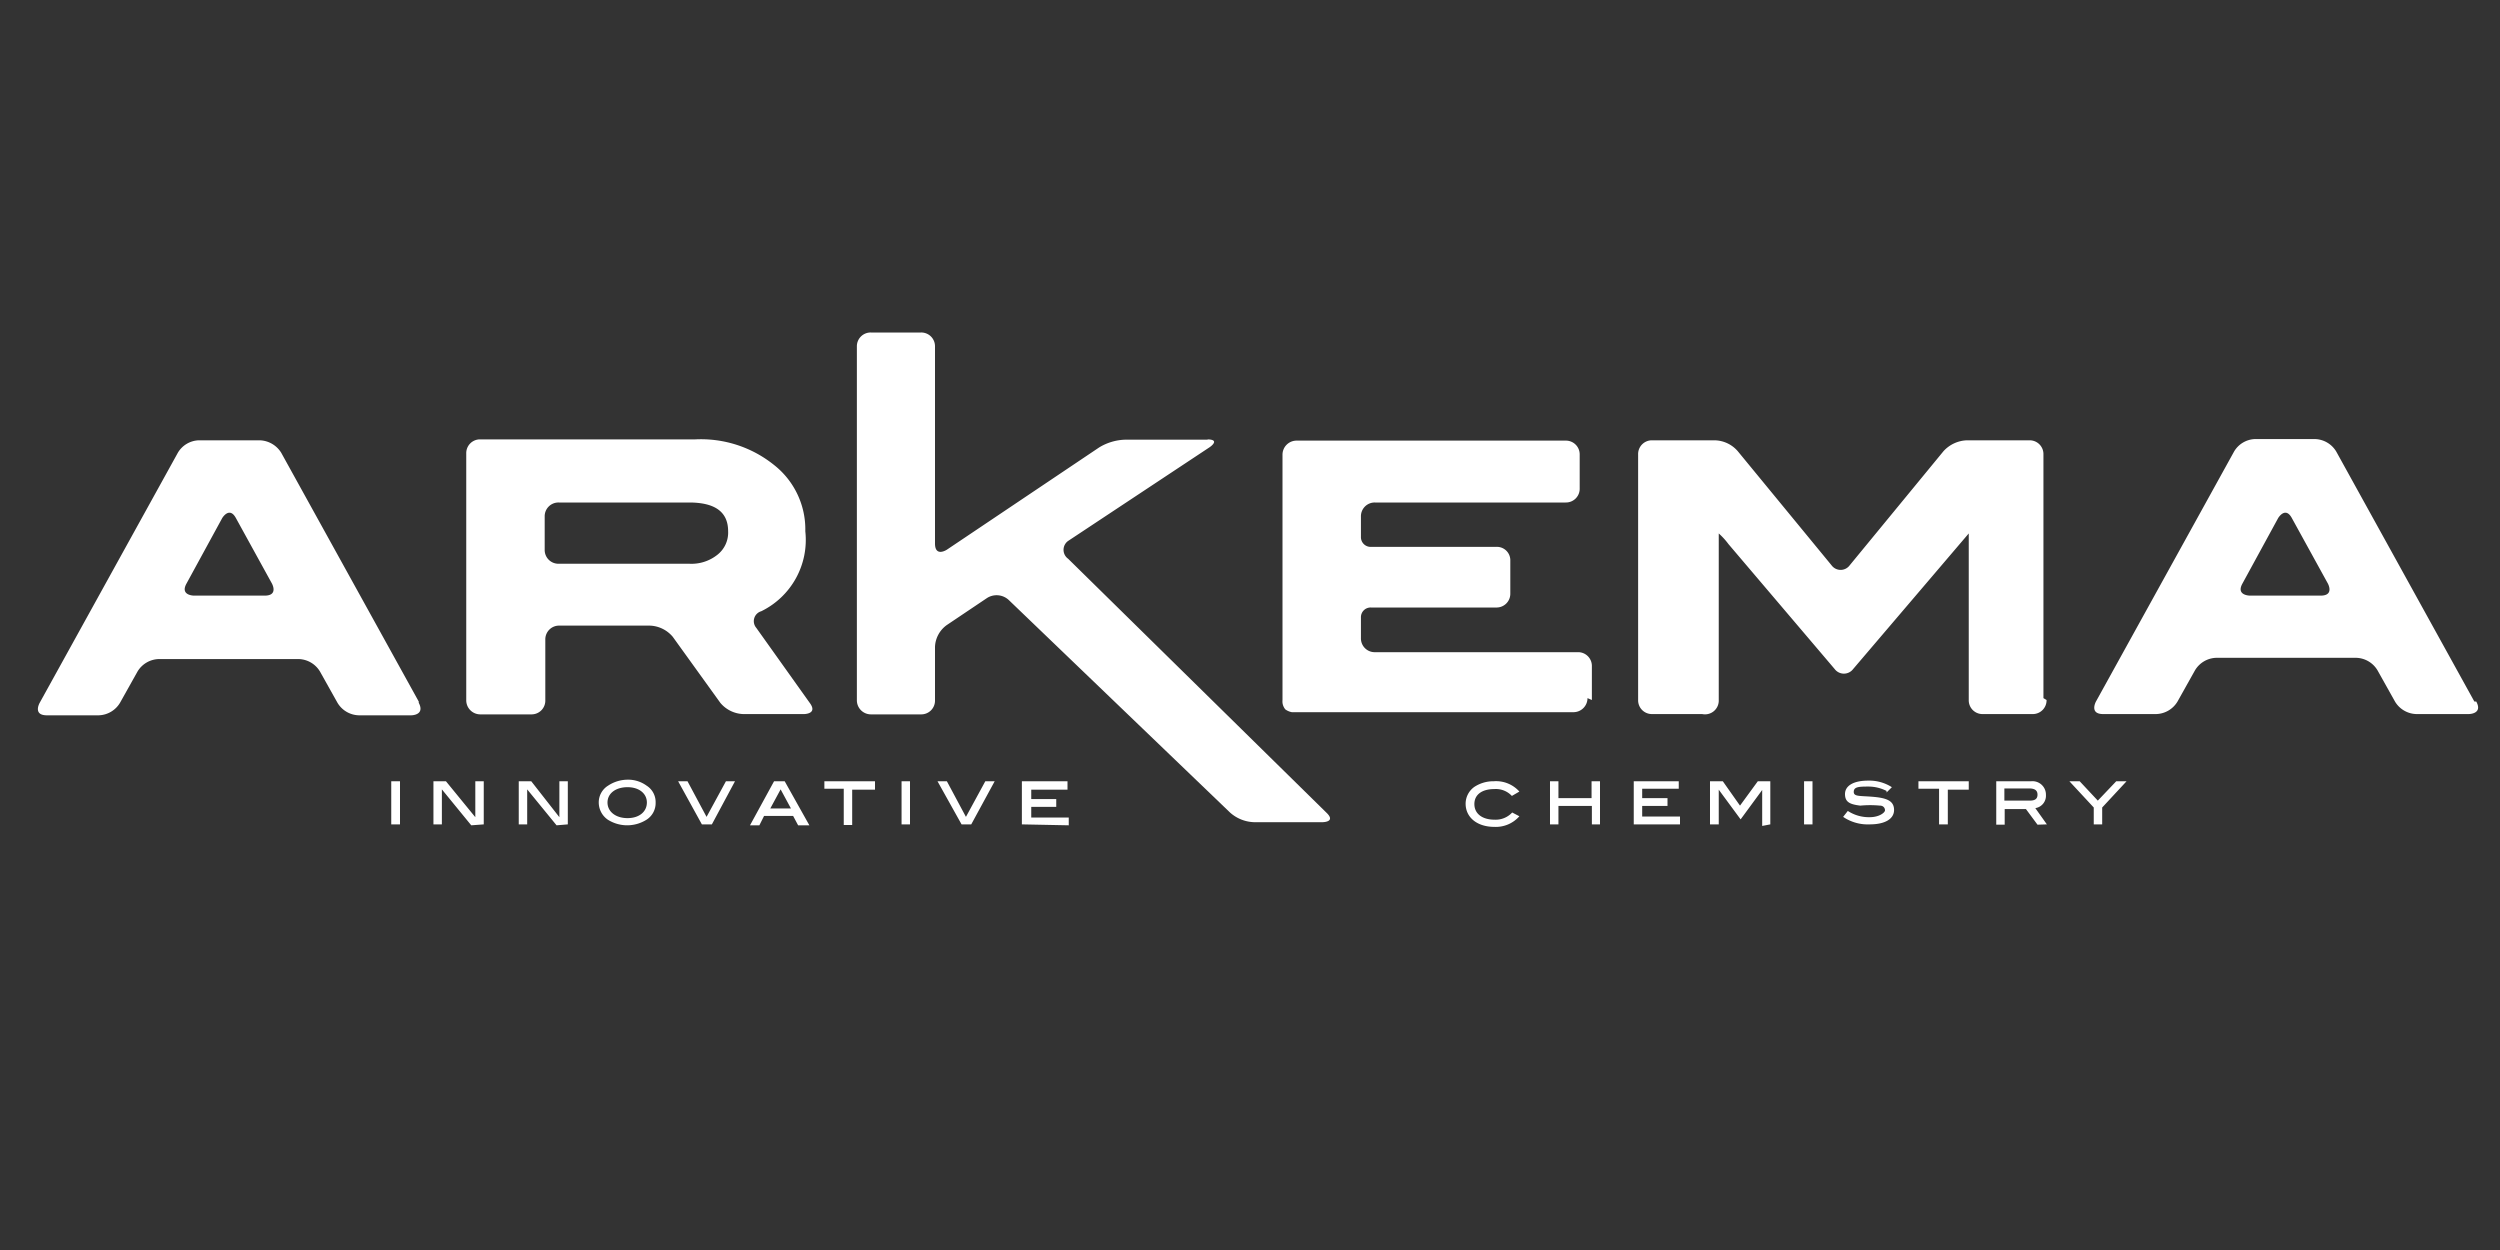 <svg id="Ebene_1" data-name="Ebene 1" xmlns="http://www.w3.org/2000/svg" viewBox="0 0 80 40"><rect x="0" y="0" width="80" height="40" fill="#333333" stroke="none"/><defs><style>.cls-1{fill:#fff;}</style></defs><title>Zeichenfläche 1 Kopie 5</title><path class="cls-1" d="M68.05,25h-.33l-.59.62L66.55,25h-.33l.78.84v.54h.27v-.54Zm-3.1.62h-.81v-.39h.79c.18,0,.27.06.27.2s-.09.19-.25.19m.55.76-.37-.52a.4.4,0,0,0,.34-.42A.43.43,0,0,0,65,25H63.88v1.39h.27v-.5h.68l.37.5ZM63,25.27V25H61.39v.24h.66v1.14h.28V25.27Zm-2.63.09.17-.17a1.34,1.34,0,0,0-.76-.21c-.48,0-.74.17-.74.43s.16.33.49.37a3.32,3.32,0,0,1,.63,0c.11,0,.16.08.16.15s-.18.22-.49.22a1.23,1.23,0,0,1-.7-.2l-.15.19a1.4,1.4,0,0,0,.85.24c.5,0,.78-.18.78-.46s-.21-.38-.65-.42-.64,0-.64-.16.16-.17.46-.17a1.28,1.28,0,0,1,.59.14M58,25h-.27v1.38H58Zm-1.35,1.38V25h-.4l-.57.78L55.13,25h-.41v1.38H55V25.27h0l.7.95.69-.94h0v1.15Zm-2.89,0v-.25H52.55v-.34h.81v-.25h-.81v-.3h1.17V25H52.28v1.38Zm-2.56,0V25h-.27v.54H49.87V25H49.6v1.38h.27v-.59h1.07v.59Zm-2.58-1.05A1,1,0,0,0,47.8,25a1.11,1.11,0,0,0-.62.18.66.66,0,0,0-.28.54c0,.43.36.74.92.74a1,1,0,0,0,.8-.34L48.39,26a.72.72,0,0,1-.56.23c-.41,0-.65-.2-.65-.5s.24-.48.64-.48a.7.7,0,0,1,.56.22Z"/><path class="cls-1" d="M34.2,26.41v-.25H33v-.34h.8v-.25H33v-.3h1.16V25H32.7v1.38ZM31.83,25h-.3l-.62,1.14L30.3,25H30l.77,1.38h.31Zm-2.71,0h-.27v1.38h.27V25ZM28,25.27V25H26.38v.24H27V26.4h.27V25.27Zm-2.69.6h-.66l.33-.61Zm.59.54L25.11,25h-.34L24,26.41h.3l.15-.3h.93l.16.3ZM23.52,25h-.29l-.62,1.14L22,25h-.3l.76,1.38h.32Zm-2.82.68c0,.29-.24.5-.62.5s-.64-.21-.64-.5.26-.49.64-.49.62.21.62.49m.28,0a.62.62,0,0,0-.29-.54,1,1,0,0,0-.61-.19,1.14,1.14,0,0,0-.62.19.63.63,0,0,0-.3.54.67.67,0,0,0,.29.55,1.16,1.16,0,0,0,1.24,0,.63.63,0,0,0,.29-.55m-2.81.7V25H17.9v1.15L17,25h-.4v1.38h.27V25.26l.94,1.15Zm-2.69,0V25h-.27v1.15L14.27,25h-.4v1.38h.27V25.26l.94,1.15ZM12.8,25h-.28v1.38h.28Z"/><path class="cls-1" d="M8.47,19.06H6.21s-.46,0-.24-.39l1.14-2.09s.23-.39.44,0L8.7,18.67s.22.39-.23.39m4.93,3.39L9,14.49a.84.84,0,0,0-.68-.4H6.36a.81.81,0,0,0-.67.4l-4.42,8s-.23.4.23.4H3.16a.82.82,0,0,0,.68-.4l.56-1a.82.82,0,0,1,.68-.4H9.56a.82.82,0,0,1,.68.4l.56,1a.82.82,0,0,0,.68.4h1.68s.45,0,.24-.4M23.3,17a.9.9,0,0,1-.34.75,1.33,1.33,0,0,1-.9.29H17.88a.44.44,0,0,1-.45-.45V16.53a.44.44,0,0,1,.45-.45h4.17c.83,0,1.25.3,1.25.92m2.61,5.49-1.71-2.4a.33.33,0,0,1,.16-.53A2.54,2.54,0,0,0,25.77,17a2.62,2.62,0,0,0-1-2.12,3.73,3.73,0,0,0-2.52-.82H15.37a.44.44,0,0,0-.45.45V22.4a.45.45,0,0,0,.45.46H17a.44.44,0,0,0,.45-.46V20.47a.44.44,0,0,1,.46-.45H20.8a1,1,0,0,1,.73.36l1.52,2.11a1,1,0,0,0,.73.36h1.95s.45,0,.18-.36m12.76-8.42H36a1.69,1.69,0,0,0-.83.25L30.3,17.59s-.38.25-.38-.2v-6.3a.44.44,0,0,0-.45-.45h-1.6a.44.44,0,0,0-.45.45V22.4a.45.45,0,0,0,.45.46h1.6a.44.44,0,0,0,.45-.46V20.7a.9.9,0,0,1,.38-.7l1.28-.86a.57.57,0,0,1,.7.06L39.36,26a1.21,1.21,0,0,0,.77.31h2.19s.45,0,.12-.31l-8.26-8.12a.35.35,0,0,1,0-.57l4.53-3s.37-.25-.09-.25M50.94,22.4V21.32a.44.44,0,0,0-.46-.45H44a.44.44,0,0,1-.45-.45v-.66a.31.31,0,0,1,.32-.32h4a.44.44,0,0,0,.46-.45V17.91a.43.43,0,0,0-.46-.41h-4a.31.31,0,0,1-.32-.32v-.65a.44.44,0,0,1,.45-.45h6.1a.44.44,0,0,0,.45-.46V14.55a.44.44,0,0,0-.45-.45h-8.6a.45.45,0,0,0-.46.45V22.4a.51.51,0,0,0,0,.09.41.41,0,0,0,.09.21l0,0,0,0a.51.51,0,0,0,.21.09h9a.45.45,0,0,0,.46-.45m14.59,0V14.54a.44.44,0,0,0-.45-.45h-2a1.06,1.06,0,0,0-.75.35l-3,3.65a.36.36,0,0,1-.58,0l-3-3.65a1,1,0,0,0-.74-.35h-2a.44.44,0,0,0-.45.45V22.4a.44.44,0,0,0,.45.45h1.6A.44.44,0,0,0,55,22.4V17.07h0a2.25,2.25,0,0,1,.31.34l3.4,4a.37.37,0,0,0,.59,0L63,17.07h0s0,0,0,.45V22.4a.44.44,0,0,0,.46.45h1.6a.44.44,0,0,0,.43-.45m8.75-3.34H72s-.46,0-.24-.39l1.14-2.09s.23-.39.44,0l1.15,2.09s.22.39-.23.39m4.92,3.39-4.42-8a.82.82,0,0,0-.68-.4H72.16a.81.81,0,0,0-.67.4l-4.42,8s-.22.4.23.4H69a.82.82,0,0,0,.68-.4l.56-1a.82.82,0,0,1,.68-.4h4.48a.82.82,0,0,1,.68.4l.56,1a.82.82,0,0,0,.68.4H79s.46,0,.24-.4"/></svg>
